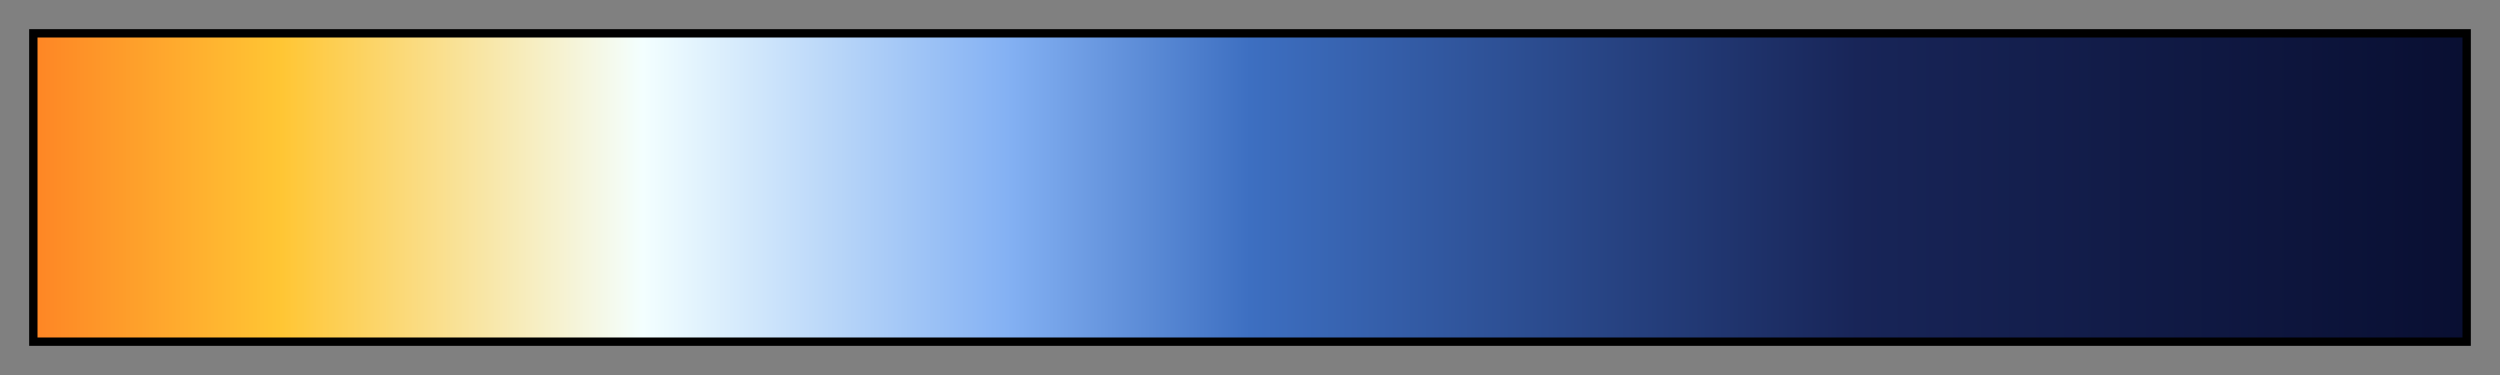 <svg height="45" viewBox="0 0 300 45" width="300" xmlns="http://www.w3.org/2000/svg" xmlns:xlink="http://www.w3.org/1999/xlink"><rect x="0" y="0" width="300" height="45" fill="#808080" stroke="none"/><linearGradient id="a" gradientUnits="objectBoundingBox" spreadMethod="pad" x1="0%" x2="100%" y1="0%" y2="0%"><stop offset="0" stop-color="#fe8625"/><stop offset=".101" stop-color="#ffc634"/><stop offset=".25" stop-color="#f3ffff"/><stop offset=".4" stop-color="#84b1f3"/><stop offset=".5" stop-color="#3d6fc1"/><stop offset=".75" stop-color="#182558"/><stop offset="1" stop-color="#090f32"/></linearGradient><path d="m4 4h292v37h-292z" fill="url(#a)" stroke="#000"/></svg>